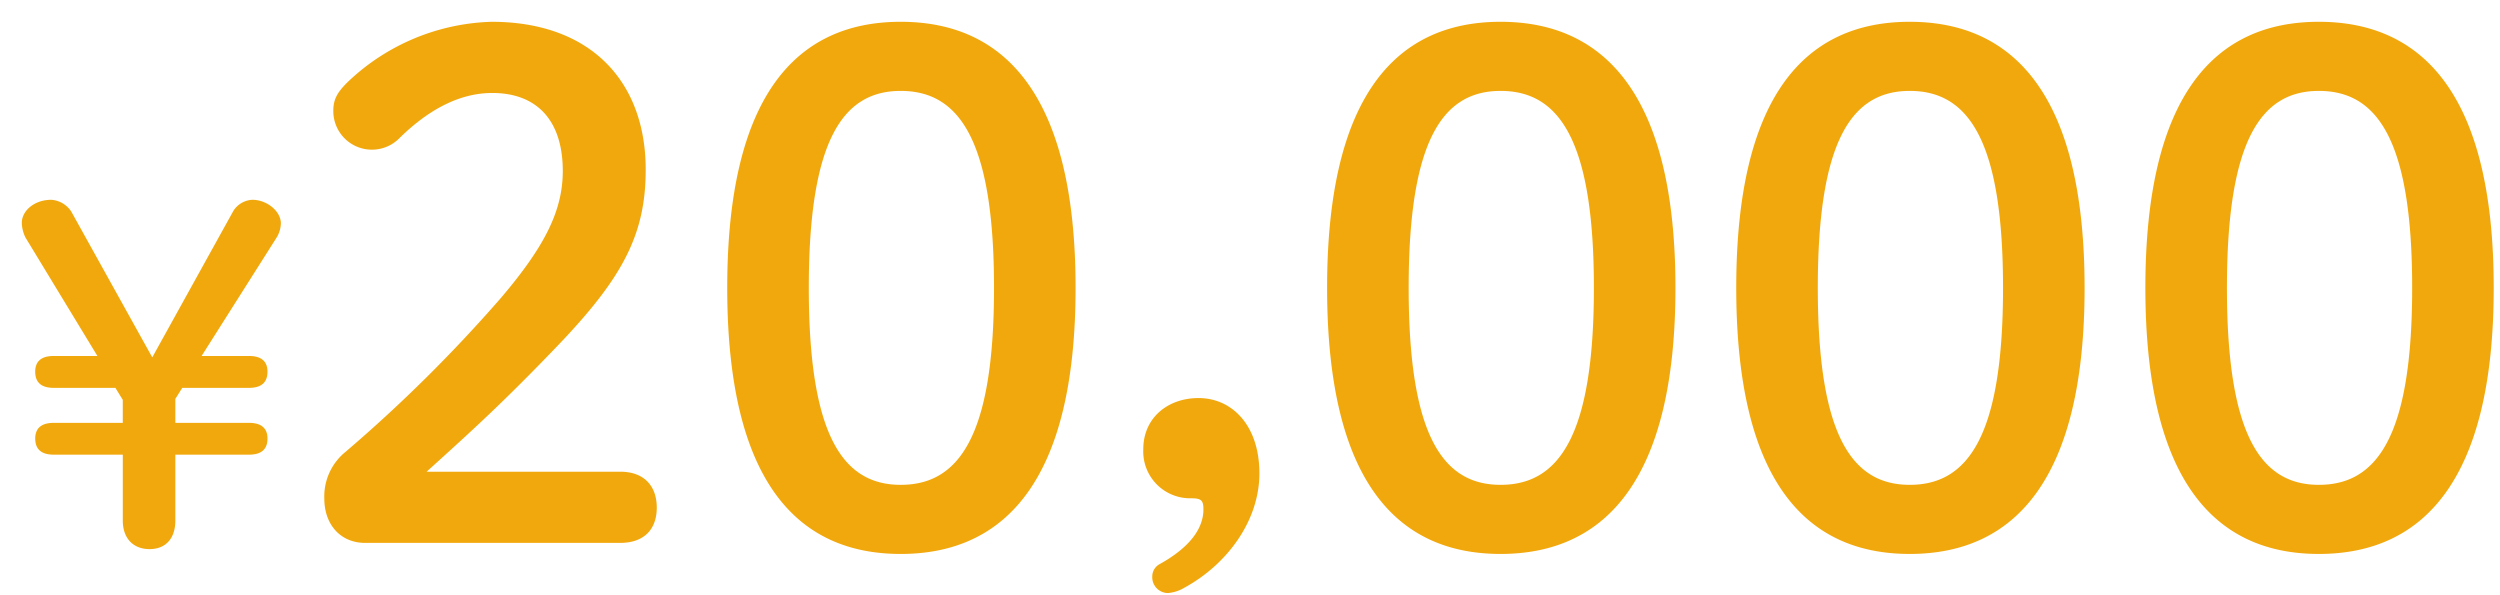 <svg xmlns="http://www.w3.org/2000/svg" xmlns:xlink="http://www.w3.org/1999/xlink" width="325.562" height="77.44" viewBox="0 0 325.562 77.44">
  <defs>
    <style>
      .cls-1 {
        fill: #f1a80c;
        fill-rule: evenodd;
        filter: url(#filter);
      }
    </style>
    <filter id="filter" x="616.438" y="2937.56" width="325.562" height="77.44" filterUnits="userSpaceOnUse">
      <feOffset result="offset" dx="2.828" dy="2.828" in="SourceAlpha"/>
      <feGaussianBlur result="blur"/>
      <feFlood result="flood" flood-color="#0d416d"/>
      <feComposite result="composite" operator="in" in2="blur"/>
      <feBlend result="blend" in="SourceGraphic"/>
    </filter>
  </defs>
  <path id="price_01.svg" class="cls-1" d="M629.6,2993.94v8.58c0,2.34,1.381,3.72,3.482,3.72s3.361-1.38,3.361-3.72v-8.58h9.6c1.621,0,2.4-.72,2.4-2.1,0-1.32-.78-2.04-2.4-2.04h-9.6v-3.12l0.9-1.44h8.7c1.621,0,2.4-.72,2.4-2.11,0-1.32-.78-2.04-2.4-2.04h-6.182l9.844-15.54a3.717,3.717,0,0,0,.48-1.74c0-1.56-1.8-3.06-3.721-3.06a3.1,3.1,0,0,0-2.461,1.44l-10.565,19.08-10.565-19.02a3.414,3.414,0,0,0-2.581-1.5c-2.221,0-3.841,1.44-3.841,3a4.521,4.521,0,0,0,.48,1.92l9.364,15.42h-5.7c-1.621,0-2.4.72-2.4,2.04,0,1.39.781,2.11,2.4,2.11h8.043l0.96,1.56v3h-9c-1.621,0-2.4.72-2.4,2.04,0,1.38.781,2.1,2.4,2.1h9Zm39.565,2.22c5.671-5.13,10.081-9.09,17.552-16.92,8.1-8.55,10.98-14.13,10.98-22.41,0-11.52-7.2-19.26-20.071-19.26a28.277,28.277,0,0,0-18.811,7.92c-1.35,1.35-1.8,2.25-1.8,3.69a5.026,5.026,0,0,0,8.641,3.51c4.32-4.23,8.371-5.85,12.061-5.85,5.67,0,9.181,3.42,9.181,10.17,0,5.22-2.431,9.9-8.011,16.47a193.02,193.02,0,0,1-20.251,20.07,7.475,7.475,0,0,0-2.791,6.12c0,3.33,2.071,5.76,5.311,5.76h33.212c3.24,0,4.77-1.89,4.77-4.59s-1.53-4.68-4.77-4.68h-25.2Zm61.74-58.59c-13.68,0-22.591,9.72-22.591,34.65s8.911,34.65,22.591,34.65,22.772-9.72,22.772-34.65S744.583,2937.57,730.9,2937.57Zm0,9c7.561,0,12.151,6.3,12.151,25.65s-4.59,25.65-12.151,25.65c-7.47,0-11.97-6.3-11.97-25.65S723.432,2946.57,730.9,2946.57Zm36.989,64.67c5.58-3.06,9.721-8.74,9.721-14.86,0-6.3-3.6-9.81-7.921-9.81-4.05,0-7.2,2.61-7.2,6.66a6.1,6.1,0,0,0,6.21,6.39c1.35,0,1.62.27,1.62,1.44,0,2.53-1.8,4.96-5.67,7.12a1.818,1.818,0,0,0-.99,1.62,2.054,2.054,0,0,0,2.07,2.16A5.039,5.039,0,0,0,767.891,3011.24Zm41.13-73.67c-13.681,0-22.592,9.72-22.592,34.65s8.911,34.65,22.592,34.65,22.771-9.72,22.771-34.65S822.7,2937.57,809.021,2937.57Zm0,9c7.56,0,12.15,6.3,12.15,25.65s-4.59,25.65-12.15,25.65c-7.471,0-11.971-6.3-11.971-25.65S801.55,2946.57,809.021,2946.57Zm53.279-9c-13.681,0-22.591,9.72-22.591,34.65s8.91,34.65,22.591,34.65,22.772-9.72,22.772-34.65S875.981,2937.57,862.3,2937.57Zm0,9c7.561,0,12.151,6.3,12.151,25.65s-4.59,25.65-12.151,25.65c-7.47,0-11.971-6.3-11.971-25.65S854.83,2946.57,862.3,2946.57Zm53.28-9c-13.681,0-22.592,9.72-22.592,34.65s8.911,34.65,22.592,34.65,22.771-9.72,22.771-34.65S929.261,2937.57,915.58,2937.57Zm0,9c7.56,0,12.151,6.3,12.151,25.65s-4.591,25.65-12.151,25.65c-7.471,0-11.971-6.3-11.971-25.65S908.109,2946.57,915.58,2946.57Z" transform="translate(-616.438 -2937.56)"/>
</svg>

